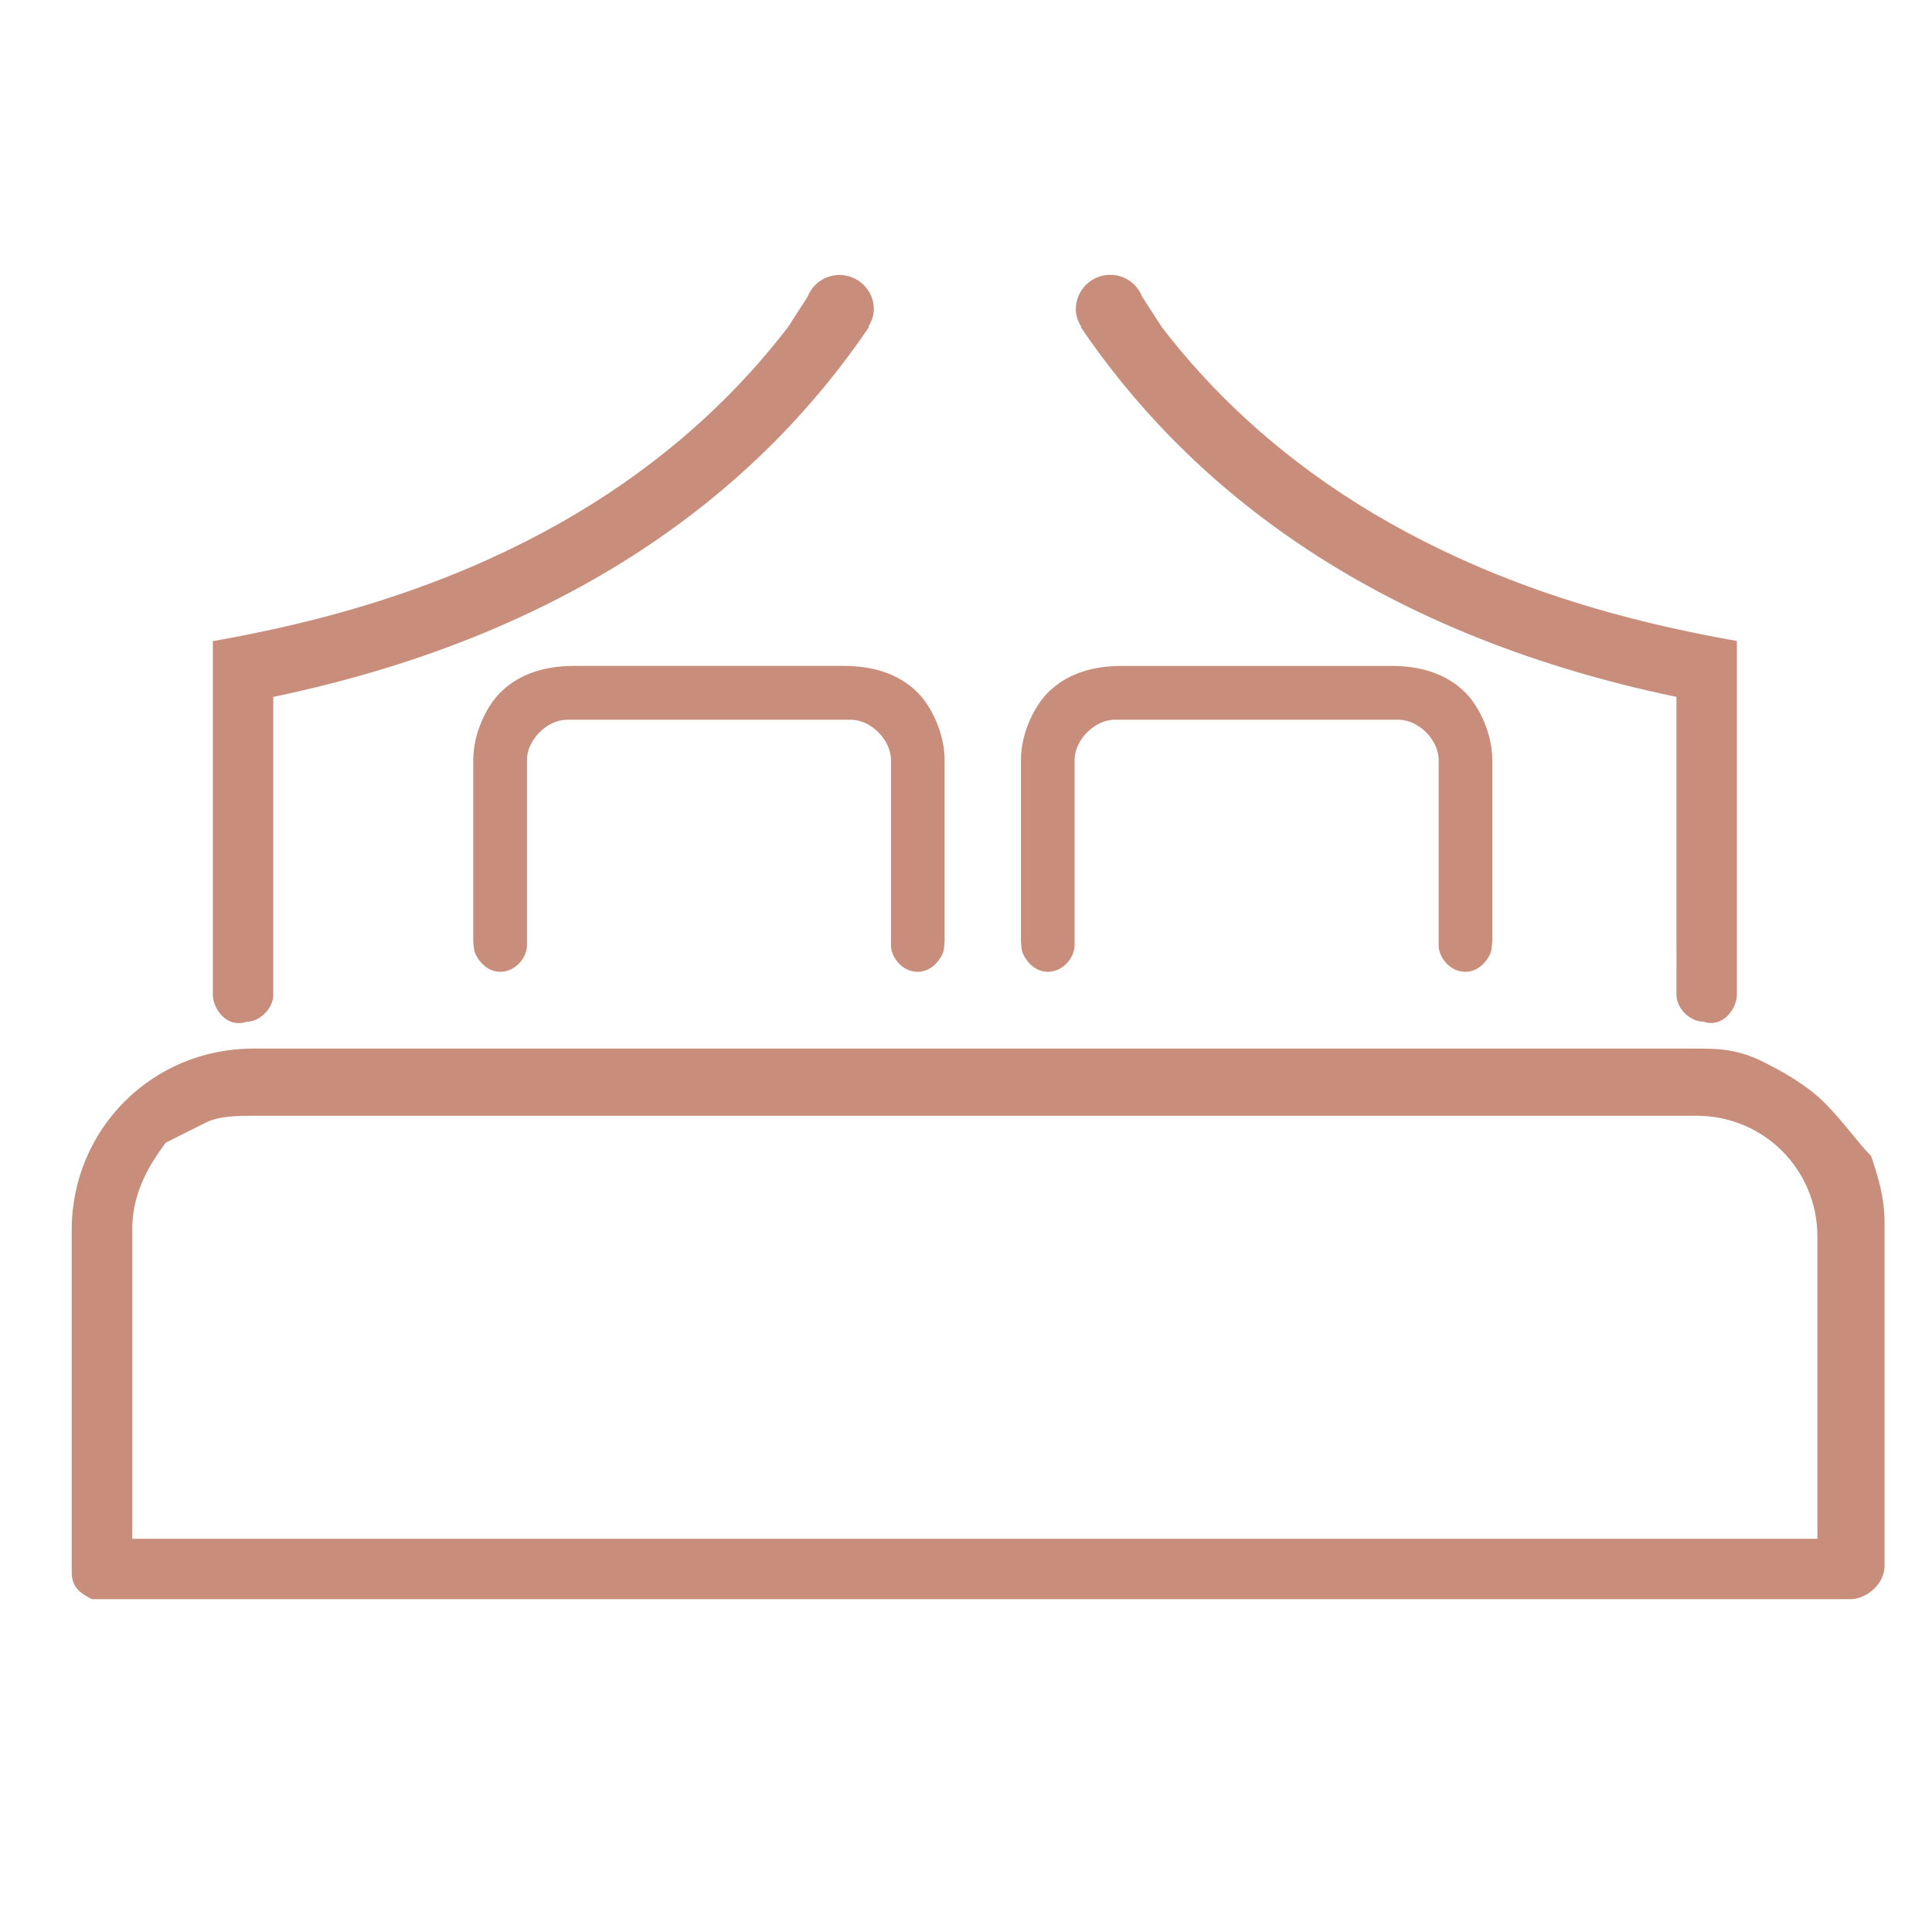 <?xml version="1.0" encoding="utf-8"?>
<!-- Generator: Adobe Illustrator 27.5.0, SVG Export Plug-In . SVG Version: 6.00 Build 0)  -->
<svg version="1.1" id="Layer_1" xmlns="http://www.w3.org/2000/svg" xmlns:xlink="http://www.w3.org/1999/xlink" x="0px" y="0px"
	 viewBox="0 0 25 25" enable-background="new 0 0 25 25" xml:space="preserve">
<path fill="#C98E7B" d="M24.212,14.959c-0.174-0.174-0.347-0.434-0.608-0.695c-0.174-0.174-0.434-0.347-0.782-0.521
	s-0.608-0.174-0.869-0.174H3.274c-1.303,0-2.346,1.043-2.346,2.346v4.431c0,0.174,0.087,0.261,0.261,0.347h0.087h0.087h22.589
	c0.174,0,0.434-0.174,0.434-0.434v-4.431C24.386,15.48,24.299,15.22,24.212,14.959z M1.711,19.911v-3.996
	c0-0.434,0.174-0.782,0.434-1.129c0.174-0.087,0.347-0.174,0.521-0.261c0.174-0.087,0.434-0.087,0.608-0.087h18.679
	c0.869,0,1.564,0.695,1.564,1.564v3.91H1.711z M12.223,9.833v2.346c0,0.012-0.006,0.071-0.007,0.083
	c-0.002,0.021-0.007,0.042-0.012,0.062c-0.012,0.039-0.117,0.251-0.328,0.251c-0.11,0-0.204-0.054-0.267-0.134
	c-0.047-0.059-0.08-0.131-0.08-0.213c0-0.005,0-2.394,0-2.394c0-0.26-0.26-0.521-0.521-0.521H9.274h-0.2H7.34
	c-0.261,0-0.521,0.261-0.521,0.521c0,0,0,2.389,0,2.394c0,0.082-0.033,0.154-0.08,0.213c-0.064,0.08-0.157,0.134-0.267,0.134
	c-0.211,0-0.316-0.212-0.328-0.251c-0.006-0.02-0.01-0.041-0.012-0.062C6.13,12.25,6.124,12.19,6.124,12.179V9.833
	c0-0.347,0.174-0.695,0.347-0.869C6.732,8.703,7.08,8.617,7.427,8.617h1.647h0.2h1.647c0.347,0,0.695,0.086,0.956,0.347
	C12.049,9.138,12.223,9.486,12.223,9.833z M19.31,9.833v2.346c0,0.012-0.006,0.071-0.007,0.083
	c-0.002,0.021-0.007,0.042-0.012,0.062c-0.012,0.039-0.117,0.251-0.328,0.251c-0.11,0-0.204-0.054-0.267-0.134
	c-0.047-0.059-0.08-0.131-0.08-0.213c0-0.005,0-2.394,0-2.394c0-0.26-0.26-0.521-0.521-0.521H16.36h-0.2h-1.734
	c-0.261,0-0.521,0.261-0.521,0.521c0,0,0,2.389,0,2.394c0,0.082-0.033,0.154-0.08,0.213c-0.064,0.08-0.157,0.134-0.267,0.134
	c-0.211,0-0.316-0.212-0.328-0.251c-0.006-0.02-0.01-0.041-0.012-0.062c-0.001-0.012-0.007-0.072-0.007-0.083V9.833
	c0-0.347,0.174-0.695,0.347-0.869c0.261-0.261,0.608-0.347,0.956-0.347h1.647h0.2h1.647c0.347,0,0.695,0.086,0.956,0.347
	C19.136,9.138,19.31,9.486,19.31,9.833z M11.237,4.228l0.007,0.005c-1.335,1.97-3.663,3.941-7.708,4.785v3.857
	c0,0.173-0.173,0.347-0.347,0.347c-0.261,0.086-0.434-0.174-0.435-0.347c0,0,0-1.996,0-3.711c0-0.401,0-0.577,0-0.868
	c0.269-0.046,0.528-0.099,0.782-0.154c3.368-0.735,5.413-2.284,6.66-3.908l0.253-0.392c0.065-0.166,0.224-0.284,0.413-0.284
	c0.246,0,0.446,0.199,0.446,0.446C11.307,4.087,11.277,4.161,11.237,4.228z M13.921,4.002c0-0.246,0.199-0.446,0.446-0.446
	c0.189,0,0.348,0.118,0.413,0.284l0.253,0.392c1.247,1.625,3.293,3.174,6.66,3.908c0.254,0.055,0.513,0.108,0.782,0.154
	c0,0.291,0,0.467,0,0.868c0,1.715,0,3.711,0,3.711c-0.001,0.173-0.174,0.434-0.435,0.347c-0.174,0-0.347-0.174-0.347-0.347V9.018
	c-4.045-0.844-6.373-2.815-7.708-4.785l0.007-0.005C13.95,4.161,13.921,4.087,13.921,4.002z"/>
</svg>

